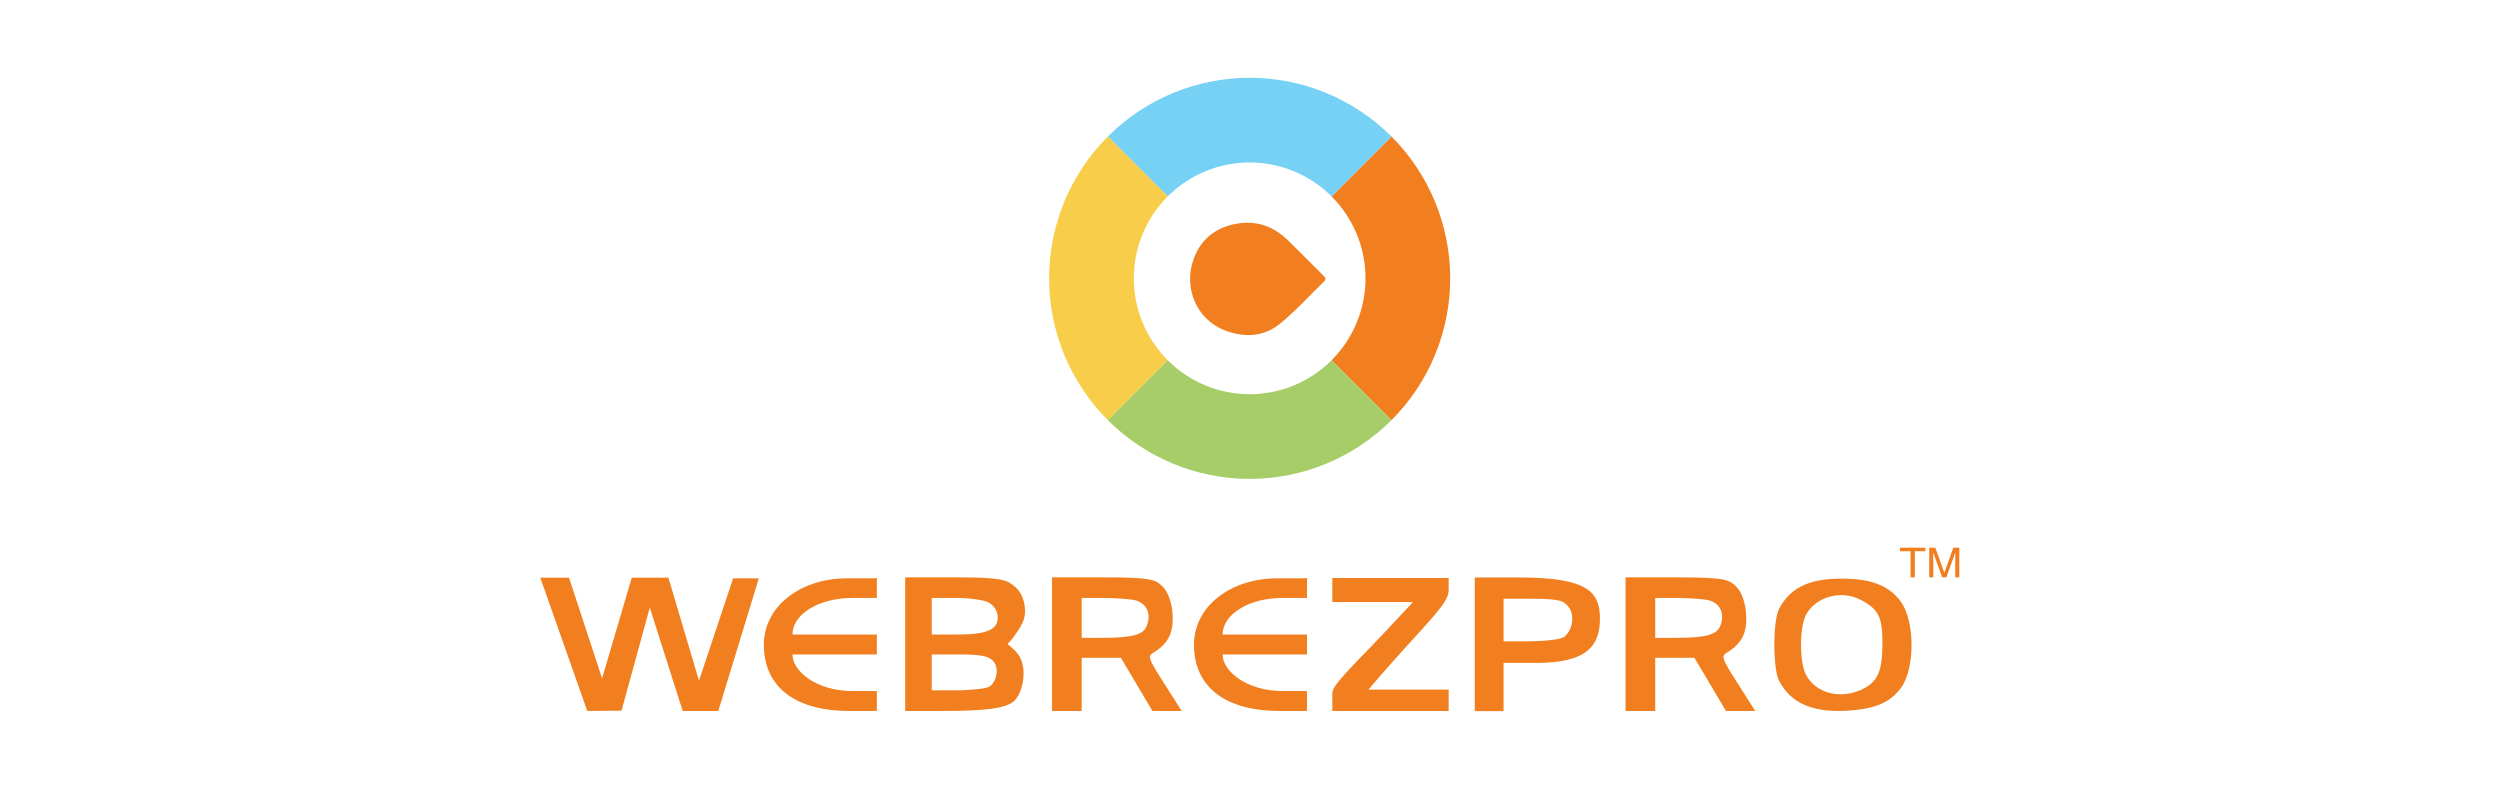 <svg width="200" height="63" viewBox="0 0 200 63" fill="none" xmlns="http://www.w3.org/2000/svg">
<path d="M104.618 20.795C105.053 21.23 105.462 21.646 105.878 22.054C106.027 22.2 106.121 22.325 105.928 22.511C104.75 23.65 103.648 24.885 102.379 25.911C101.11 26.936 99.595 27.031 98.048 26.455C95.695 25.579 94.686 23.024 95.469 20.78C95.997 19.268 97.091 18.288 98.715 17.939C100.478 17.559 101.924 18.092 103.159 19.344C103.633 19.825 104.116 20.296 104.618 20.795Z" fill="#F17F1F"/>
<path d="M111.318 10.921C112.808 12.411 113.99 14.18 114.796 16.126C115.602 18.073 116.017 20.159 116.017 22.266C116.017 24.373 115.602 26.46 114.796 28.406C113.99 30.353 112.808 32.122 111.318 33.611L106.526 28.82C107.387 27.959 108.07 26.938 108.536 25.813C109.001 24.689 109.241 23.483 109.241 22.266C109.241 21.049 109.001 19.844 108.536 18.719C108.07 17.595 107.387 16.573 106.526 15.713L111.318 10.921Z" fill="#F17F1F"/>
<path d="M88.628 10.921C90.117 9.431 91.886 8.249 93.833 7.443C95.779 6.637 97.866 6.222 99.973 6.222C102.08 6.222 104.166 6.637 106.113 7.443C108.059 8.249 109.828 9.431 111.318 10.921L106.526 15.713C105.666 14.852 104.644 14.169 103.52 13.703C102.395 13.238 101.19 12.998 99.973 12.998C98.756 12.998 97.55 13.238 96.426 13.703C95.302 14.169 94.28 14.852 93.419 15.713L88.628 10.921Z" fill="#77D1F5"/>
<path d="M88.628 33.611C87.138 32.122 85.956 30.353 85.15 28.406C84.343 26.46 83.928 24.373 83.928 22.266C83.928 20.159 84.343 18.073 85.15 16.126C85.956 14.18 87.138 12.411 88.628 10.921L93.419 15.713C92.558 16.573 91.876 17.595 91.41 18.719C90.944 19.844 90.704 21.049 90.704 22.266C90.704 23.483 90.944 24.689 91.41 25.813C91.876 26.938 92.558 27.959 93.419 28.82L88.628 33.611Z" fill="#F7CD49"/>
<path d="M111.318 33.611C109.828 35.101 108.059 36.283 106.113 37.09C104.166 37.896 102.08 38.311 99.973 38.311C97.866 38.311 95.779 37.896 93.833 37.09C91.886 36.283 90.117 35.101 88.627 33.611L93.419 28.82C94.28 29.681 95.301 30.363 96.426 30.829C97.55 31.295 98.756 31.535 99.973 31.535C101.19 31.535 102.395 31.295 103.52 30.829C104.644 30.363 105.666 29.681 106.526 28.82L111.318 33.611Z" fill="#A6CD68"/>
<path d="M43.223 46.215L46.981 56.878L49.723 56.851L51.983 48.608L54.616 56.878H57.463L60.706 46.268H58.649L55.919 54.458L53.473 46.215H50.541L48.167 54.27L45.522 46.215H43.223Z" fill="#F17F1F"/>
<path d="M61.108 51.772C61.212 55.102 63.792 56.878 67.942 56.878H70.149V55.282H68.181C65.336 55.282 63.396 53.703 63.396 52.357C65.647 52.357 67.898 52.357 70.149 52.357V50.762H63.396C63.396 49.155 65.485 47.837 68.181 47.837H70.149V46.241C70.149 46.241 71.218 46.268 67.703 46.268C64.187 46.268 61.003 48.419 61.108 51.772Z" fill="#F17F1F"/>
<path d="M72.413 56.878H75.311C78.609 56.878 80.443 56.715 81.135 56.077C81.799 55.465 82.256 53.514 81.48 52.384C81.209 51.989 80.602 51.528 80.602 51.528C80.602 51.528 80.949 51.159 81.135 50.895C81.693 50.101 82.106 49.524 81.986 48.561C81.888 47.772 81.609 47.233 80.998 46.781C80.54 46.443 80.206 46.188 76.721 46.188H72.413V56.878ZM79.061 48.182C79.459 48.395 79.752 48.794 79.805 49.219C79.938 50.336 79.034 50.762 76.614 50.762H74.54V47.837H76.481C77.518 47.837 78.688 47.996 79.061 48.182ZM79.38 52.809C79.965 53.341 79.776 54.411 79.218 54.89C78.978 55.076 78.077 55.176 76.774 55.229H74.54V52.357H76.721C78.369 52.357 79.007 52.464 79.38 52.809Z" fill="#F17F1F"/>
<path d="M84.162 56.878H86.535V52.623H89.671L92.197 56.878H94.537C93.912 55.906 93.294 54.929 92.676 53.953C91.878 52.65 91.851 52.464 92.25 52.224C93.686 51.373 93.819 50.341 93.819 49.459C93.819 48.166 93.36 47.277 93.062 46.979C92.469 46.386 92.271 46.188 88.315 46.188H84.162V56.878ZM90.708 47.996C91.665 48.182 92.117 49.007 91.772 49.991C91.506 50.788 90.655 51.028 88.049 51.028H86.535V47.837H88.208C89.139 47.837 90.256 47.916 90.708 47.996Z" fill="#F17F1F"/>
<path d="M95.52 51.772C95.624 55.102 98.204 56.878 102.354 56.878H104.561V55.282H102.594C99.748 55.282 97.808 53.703 97.808 52.357C100.059 52.357 102.31 52.357 104.561 52.357V50.762H97.808C97.808 49.155 99.897 47.837 102.594 47.837H104.561V46.241C104.561 46.241 105.63 46.268 102.115 46.268C98.599 46.268 95.415 48.419 95.52 51.772Z" fill="#F17F1F"/>
<path d="M106.586 48.166H113.037C111.594 49.72 110.142 51.267 108.661 52.783C106.852 54.671 106.586 55.088 106.586 55.483V56.878H115.894V55.167H109.477C109.477 55.167 110.947 53.421 112.703 51.506C115.468 48.502 115.894 47.916 115.894 47.145V46.241H106.586V48.166Z" fill="#F17F1F"/>
<path d="M117.981 56.889H120.285V53.032H122.925C126.861 53.032 127.996 51.736 127.996 49.496C127.996 47.385 127.078 46.199 121.541 46.199H117.981V56.889ZM125.496 48.572C125.98 49.165 125.842 50.4 125.124 50.959C124.832 51.145 123.848 51.278 122.492 51.304H120.285V47.901H122.598C124.956 47.901 125.124 48.115 125.496 48.572Z" fill="#F17F1F"/>
<path d="M130.045 56.878H132.418V52.623H135.554L138.08 56.878H140.42C139.795 55.906 139.177 54.929 138.559 53.953C137.761 52.65 137.734 52.464 138.133 52.224C139.569 51.373 139.702 50.341 139.702 49.459C139.702 48.166 139.243 47.277 138.945 46.979C138.351 46.386 138.154 46.188 134.198 46.188H130.045V56.878ZM136.591 47.996C137.548 48.182 138 49.007 137.654 49.991C137.388 50.788 136.538 51.028 133.932 51.028H132.418V47.837H134.091C135.022 47.837 136.139 47.916 136.591 47.996Z" fill="#F17F1F"/>
<path d="M142.325 48.713C141.82 49.67 141.82 53.5 142.325 54.457C143.283 56.292 145.038 57.036 147.909 56.85C150.09 56.691 151.233 56.185 152.111 54.989C153.208 53.398 153.191 49.736 152.084 48.155C151.154 46.852 149.665 46.267 147.271 46.293C145.223 46.293 143.345 46.734 142.325 48.713ZM148.814 47.968C150.276 48.713 150.595 49.351 150.595 51.425C150.595 53.712 150.223 54.537 148.973 55.148C147.218 55.973 145.25 55.467 144.479 53.978C143.947 52.968 143.947 50.202 144.479 49.192C145.224 47.756 147.271 47.171 148.814 47.968Z" fill="#F17F1F"/>
<path d="M154.034 43.815V44.098H153.188V46.189H152.843V44.098H151.997V43.815H154.034Z" fill="#F17F1F"/>
<path d="M154.338 43.815H154.825L155.546 45.822L156.262 43.815H156.744V46.189H156.421V44.788C156.421 44.739 156.422 44.659 156.424 44.547C156.426 44.435 156.427 44.315 156.427 44.187L155.712 46.189H155.375L154.654 44.187V44.26C154.654 44.318 154.655 44.407 154.657 44.526C154.661 44.645 154.662 44.732 154.662 44.788V46.189H154.338V43.815Z" fill="#F17F1F"/>
</svg>
